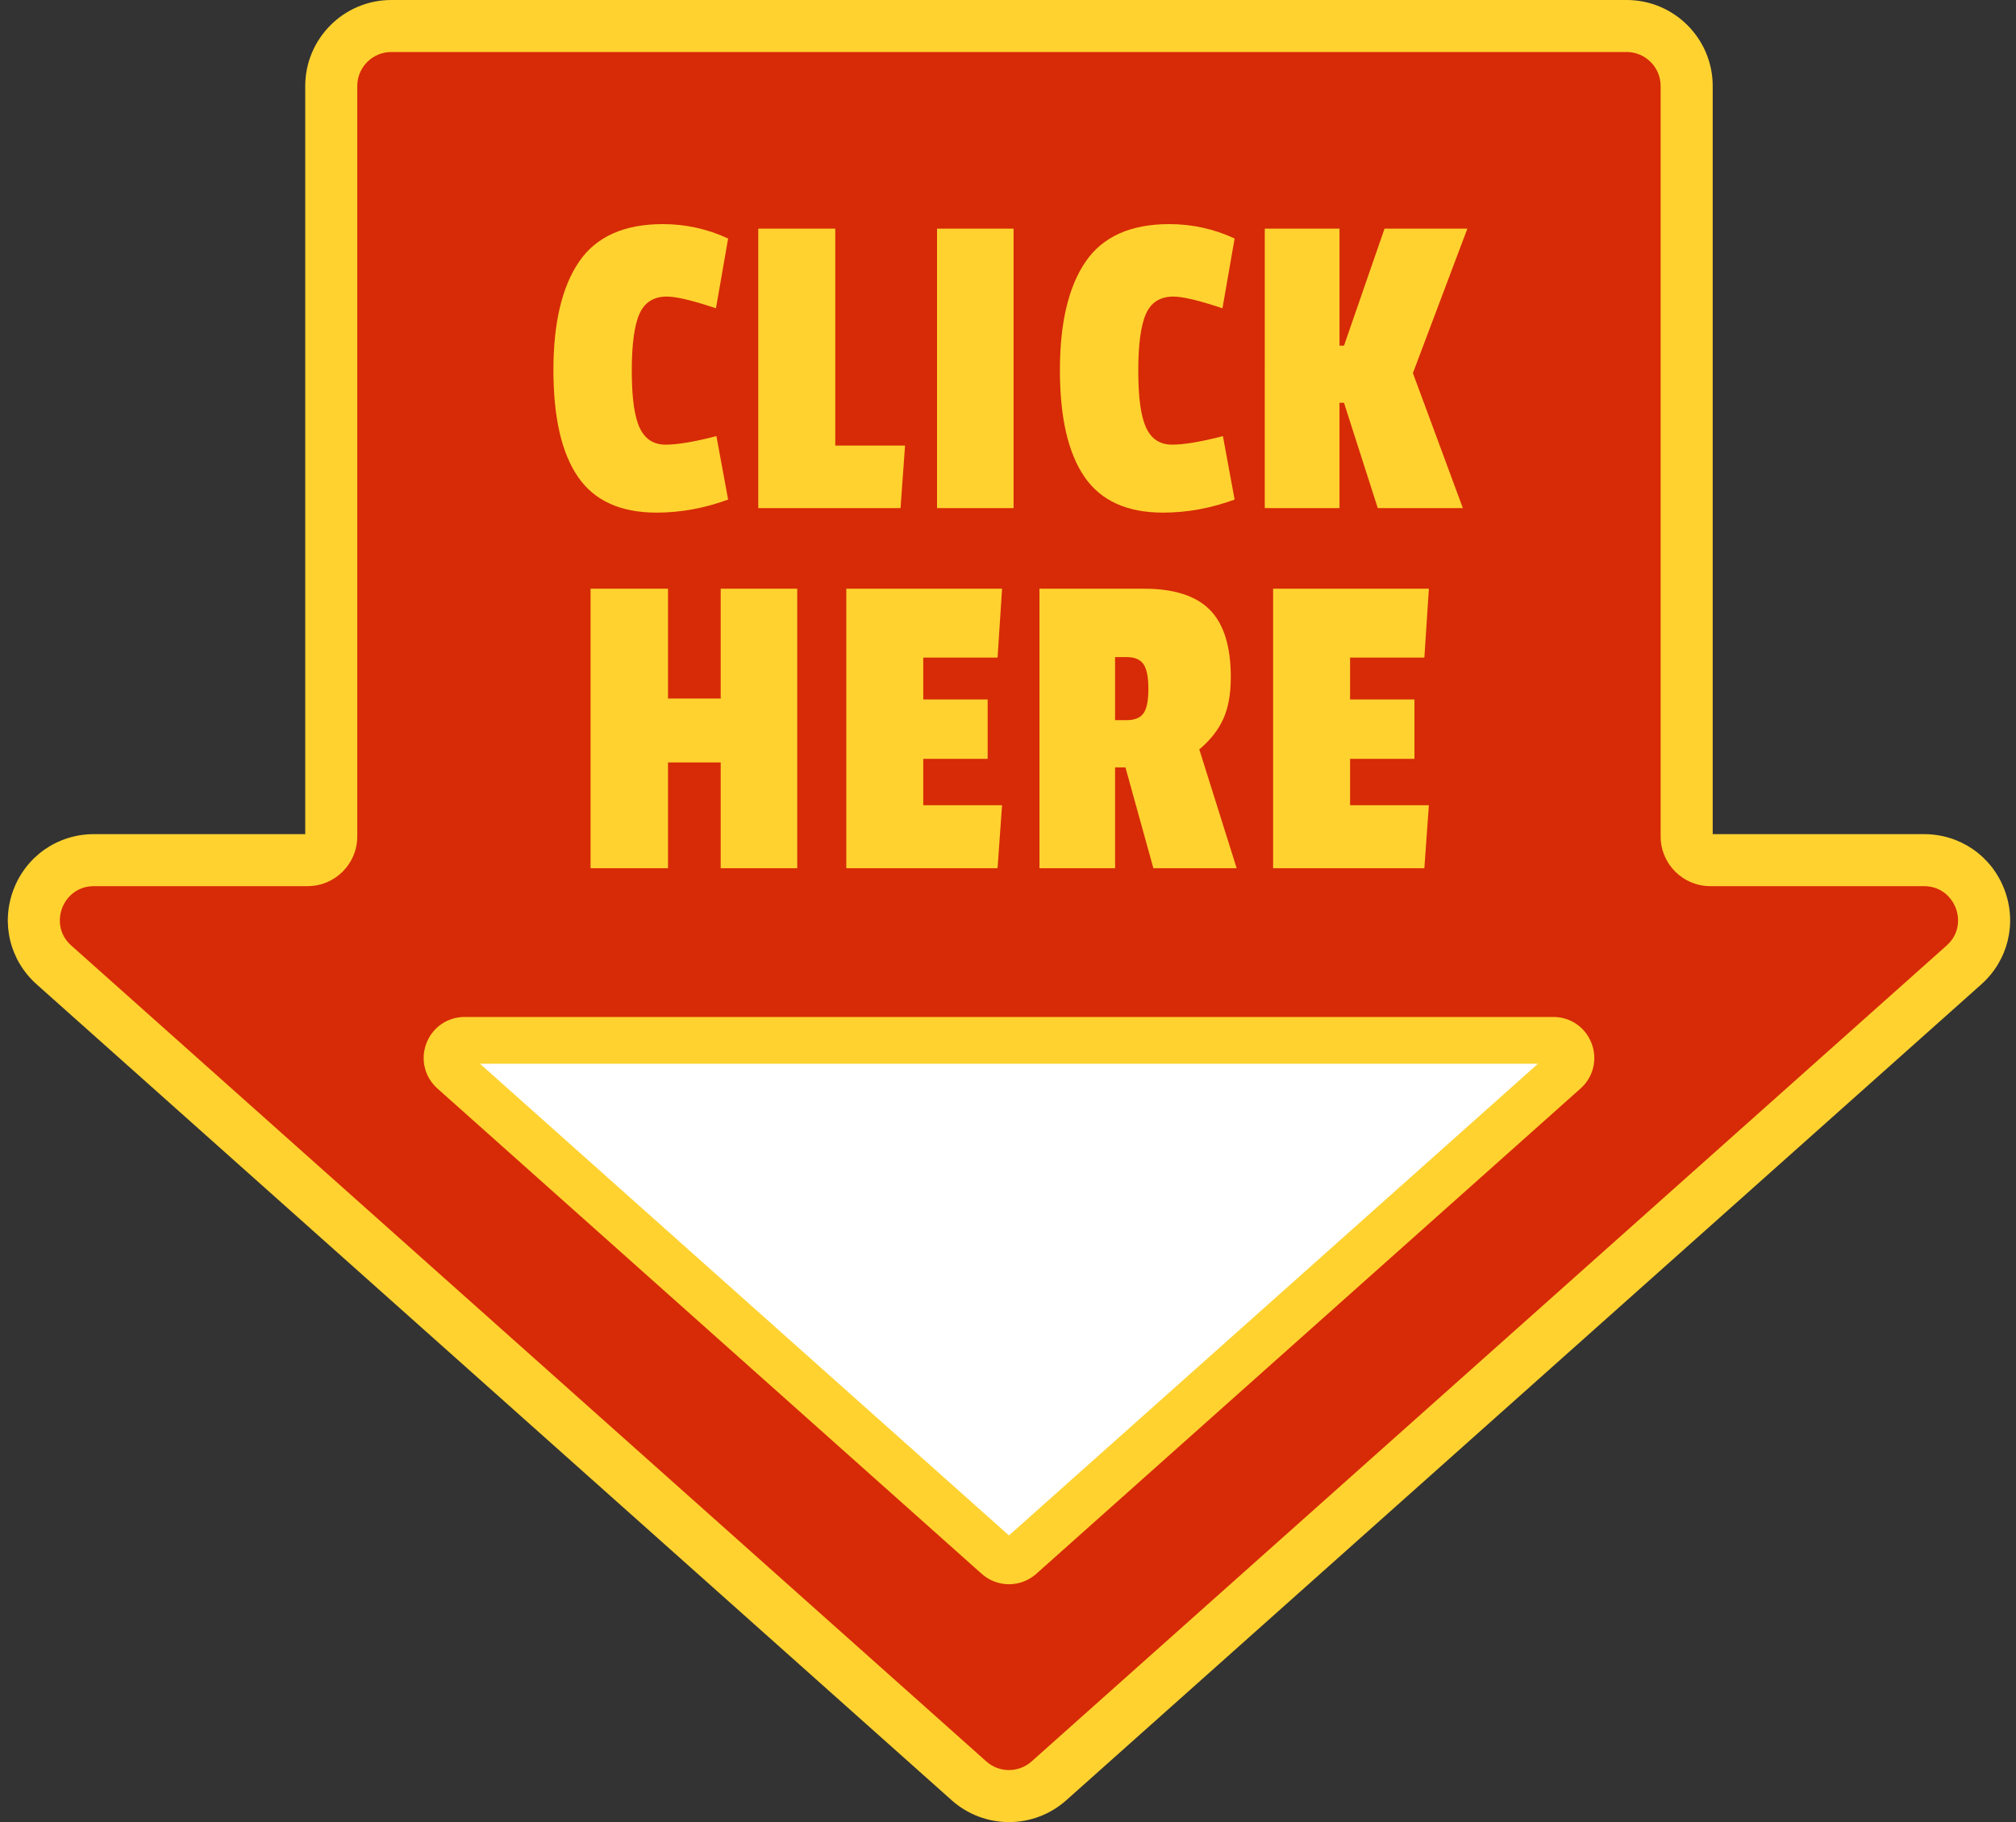 <?xml version="1.0" encoding="UTF-8" standalone="no"?><svg xmlns="http://www.w3.org/2000/svg" xmlns:xlink="http://www.w3.org/1999/xlink" data-name="Layer 2" fill="#000000" height="116.8" preserveAspectRatio="xMidYMid meet" version="1" viewBox="-0.5 0.0 129.2 116.8" width="129.2" zoomAndPan="magnify"><rect x="-0.5" y="0.0" width="129.2" height="116.8" fill="#333333" stroke="none"/><g data-name="Layer 1 copy"><g><g id="change1_3"><path d="m64.163,116.803c-1.355,0-2.659-.497-3.67-1.398L1.851,63.102c-1.723-1.536-2.305-3.923-1.483-6.08.822-2.157,2.845-3.551,5.154-3.551h13.54V5.515c0-3.041,2.474-5.515,5.515-5.515h79.171c3.041,0,5.515,2.474,5.515,5.515v47.956h13.54c2.309,0,4.332,1.394,5.154,3.551.822,2.157.24,4.544-1.483,6.081l-58.641,52.301c-1.013.902-2.316,1.399-3.671,1.399Z" fill="#ffd230"/></g><g><g id="change2_1"><path d="m106.429,53.625V5.515c0-1.48-1.2-2.681-2.681-2.681H24.577c-1.48,0-2.681,1.2-2.681,2.681v48.11c0,1.48-1.2,2.681-2.681,2.681H5.521c-2.463,0-3.622,3.042-1.784,4.681l27.588,24.606,31.053,27.696c1.017.907,2.552.907,3.568,0l31.053-27.696,27.588-24.606c1.838-1.639.678-4.681-1.784-4.681h-13.694c-1.48,0-2.681-1.2-2.681-2.681Z" fill="#d62b06"/></g><g id="change1_4"><path d="m64.163,114.468c-.757,0-1.514-.269-2.117-.808L3.404,61.359c-1.009-.899-1.336-2.243-.855-3.506.482-1.263,1.621-2.048,2.972-2.048h13.694c1.203,0,2.181-.978,2.181-2.18V5.515c0-1.754,1.427-3.181,3.181-3.181h79.172c1.753,0,3.18,1.427,3.18,3.181v48.11c0,1.202.978,2.18,2.181,2.18h13.694c1.352,0,2.49.785,2.972,2.048.481,1.263.154,2.607-.855,3.506l-58.641,52.301c-.604.538-1.36.808-2.117.808ZM5.521,56.805c-1.108,0-1.779.725-2.038,1.404s-.24,1.667.586,2.404l58.641,52.301c.827.738,2.075.737,2.902,0l58.641-52.301c.827-.737.845-1.726.586-2.404s-.93-1.404-2.038-1.404h-13.694c-1.754,0-3.181-1.427-3.181-3.18V5.515c0-1.203-.978-2.181-2.18-2.181H24.577c-1.203,0-2.181.978-2.181,2.181v48.11c0,1.753-1.427,3.18-3.181,3.18H5.521Z" fill="#ffd230"/></g></g><g><g id="change3_1"><path d="m64.162,66.691h34.883c1.034,0,1.521,1.277.749,1.966l-16.714,14.907-18.169,16.205c-.427.381-1.072.381-1.498,0l-18.169-16.205-16.714-14.907c-.772-.688-.285-1.966.749-1.966h34.883Z" fill="#ffffff"/></g><g id="change1_1"><path d="m64.163,101.555c-.625,0-1.25-.222-1.748-.667l-34.883-31.112c-.82-.732-1.097-1.868-.706-2.895.392-1.027,1.354-1.69,2.454-1.69h69.767c1.099,0,2.062.664,2.453,1.69.392,1.027.115,2.163-.706,2.895l-34.883,31.112c-.498.444-1.123.667-1.748.667Zm-33.901-33.364l33.9,30.236,33.901-30.236H30.262Z" fill="#ffd230"/></g></g><g fill="#ffd230" id="change1_2"><path d="m39.989,23.787c0,1.702.168,2.914.505,3.635s.89,1.082,1.659,1.082,1.856-.183,3.26-.548l.75,4.068c-1.52.558-3.049.837-4.588.837-2.308,0-3.987-.765-5.035-2.294-1.049-1.529-1.573-3.809-1.573-6.838s.548-5.347,1.645-6.954c1.097-1.606,2.886-2.409,5.367-2.409,1.461,0,2.856.308,4.184.923l-.779,4.472c-1.5-.5-2.549-.75-3.145-.75-.847,0-1.433.371-1.76,1.111-.328.741-.491,1.962-.491,3.665Z"/><path d="m57.214,32.573h-9.118V14.655h4.934v13.907h4.472l-.289,4.011Z"/><path d="m64.457,32.573h-4.905V14.655h4.905v17.918Z"/><path d="m72.449,23.787c0,1.702.168,2.914.505,3.635s.89,1.082,1.659,1.082,1.856-.183,3.26-.548l.75,4.068c-1.52.558-3.049.837-4.588.837-2.308,0-3.987-.765-5.035-2.294-1.049-1.529-1.573-3.809-1.573-6.838s.548-5.347,1.645-6.954c1.097-1.606,2.886-2.409,5.367-2.409,1.461,0,2.856.308,4.184.923l-.779,4.472c-1.5-.5-2.549-.75-3.145-.75-.847,0-1.433.371-1.76,1.111-.328.741-.491,1.962-.491,3.665Z"/><path d="m93.252,32.573h-5.454l-2.164-6.752h-.289v6.752h-4.79V14.655h4.79v7.502h.289l2.597-7.502h5.309l-3.491,9.262,3.203,8.656Z"/><path d="m50.592,55.656h-4.905v-6.781h-3.376v6.781h-4.963v-17.918h4.963v7.04h3.376v-7.04h4.905v17.918Z"/><path d="m63.432,55.656h-9.695v-17.918h9.983l-.289,4.415h-4.761v2.684h4.126v3.809h-4.126v2.972h5.049l-.289,4.04Z"/><path d="m78.378,43.422c0,1.078-.164,1.972-.49,2.684-.328.711-.837,1.356-1.529,1.933l2.395,7.617h-5.338l-1.789-6.463h-.664v6.463h-4.847v-17.918h6.694c1.923,0,3.333.452,4.227,1.356.895.904,1.342,2.347,1.342,4.328Zm-5.598,2.308c.211-.289.317-.812.317-1.572s-.106-1.289-.317-1.587c-.212-.298-.558-.447-1.039-.447h-.779v4.04h.75c.5,0,.855-.145,1.067-.433Z"/><path d="m90.785,55.656h-9.695v-17.918h9.983l-.289,4.415h-4.761v2.684h4.126v3.809h-4.126v2.972h5.049l-.289,4.04Z"/></g></g></g></svg>